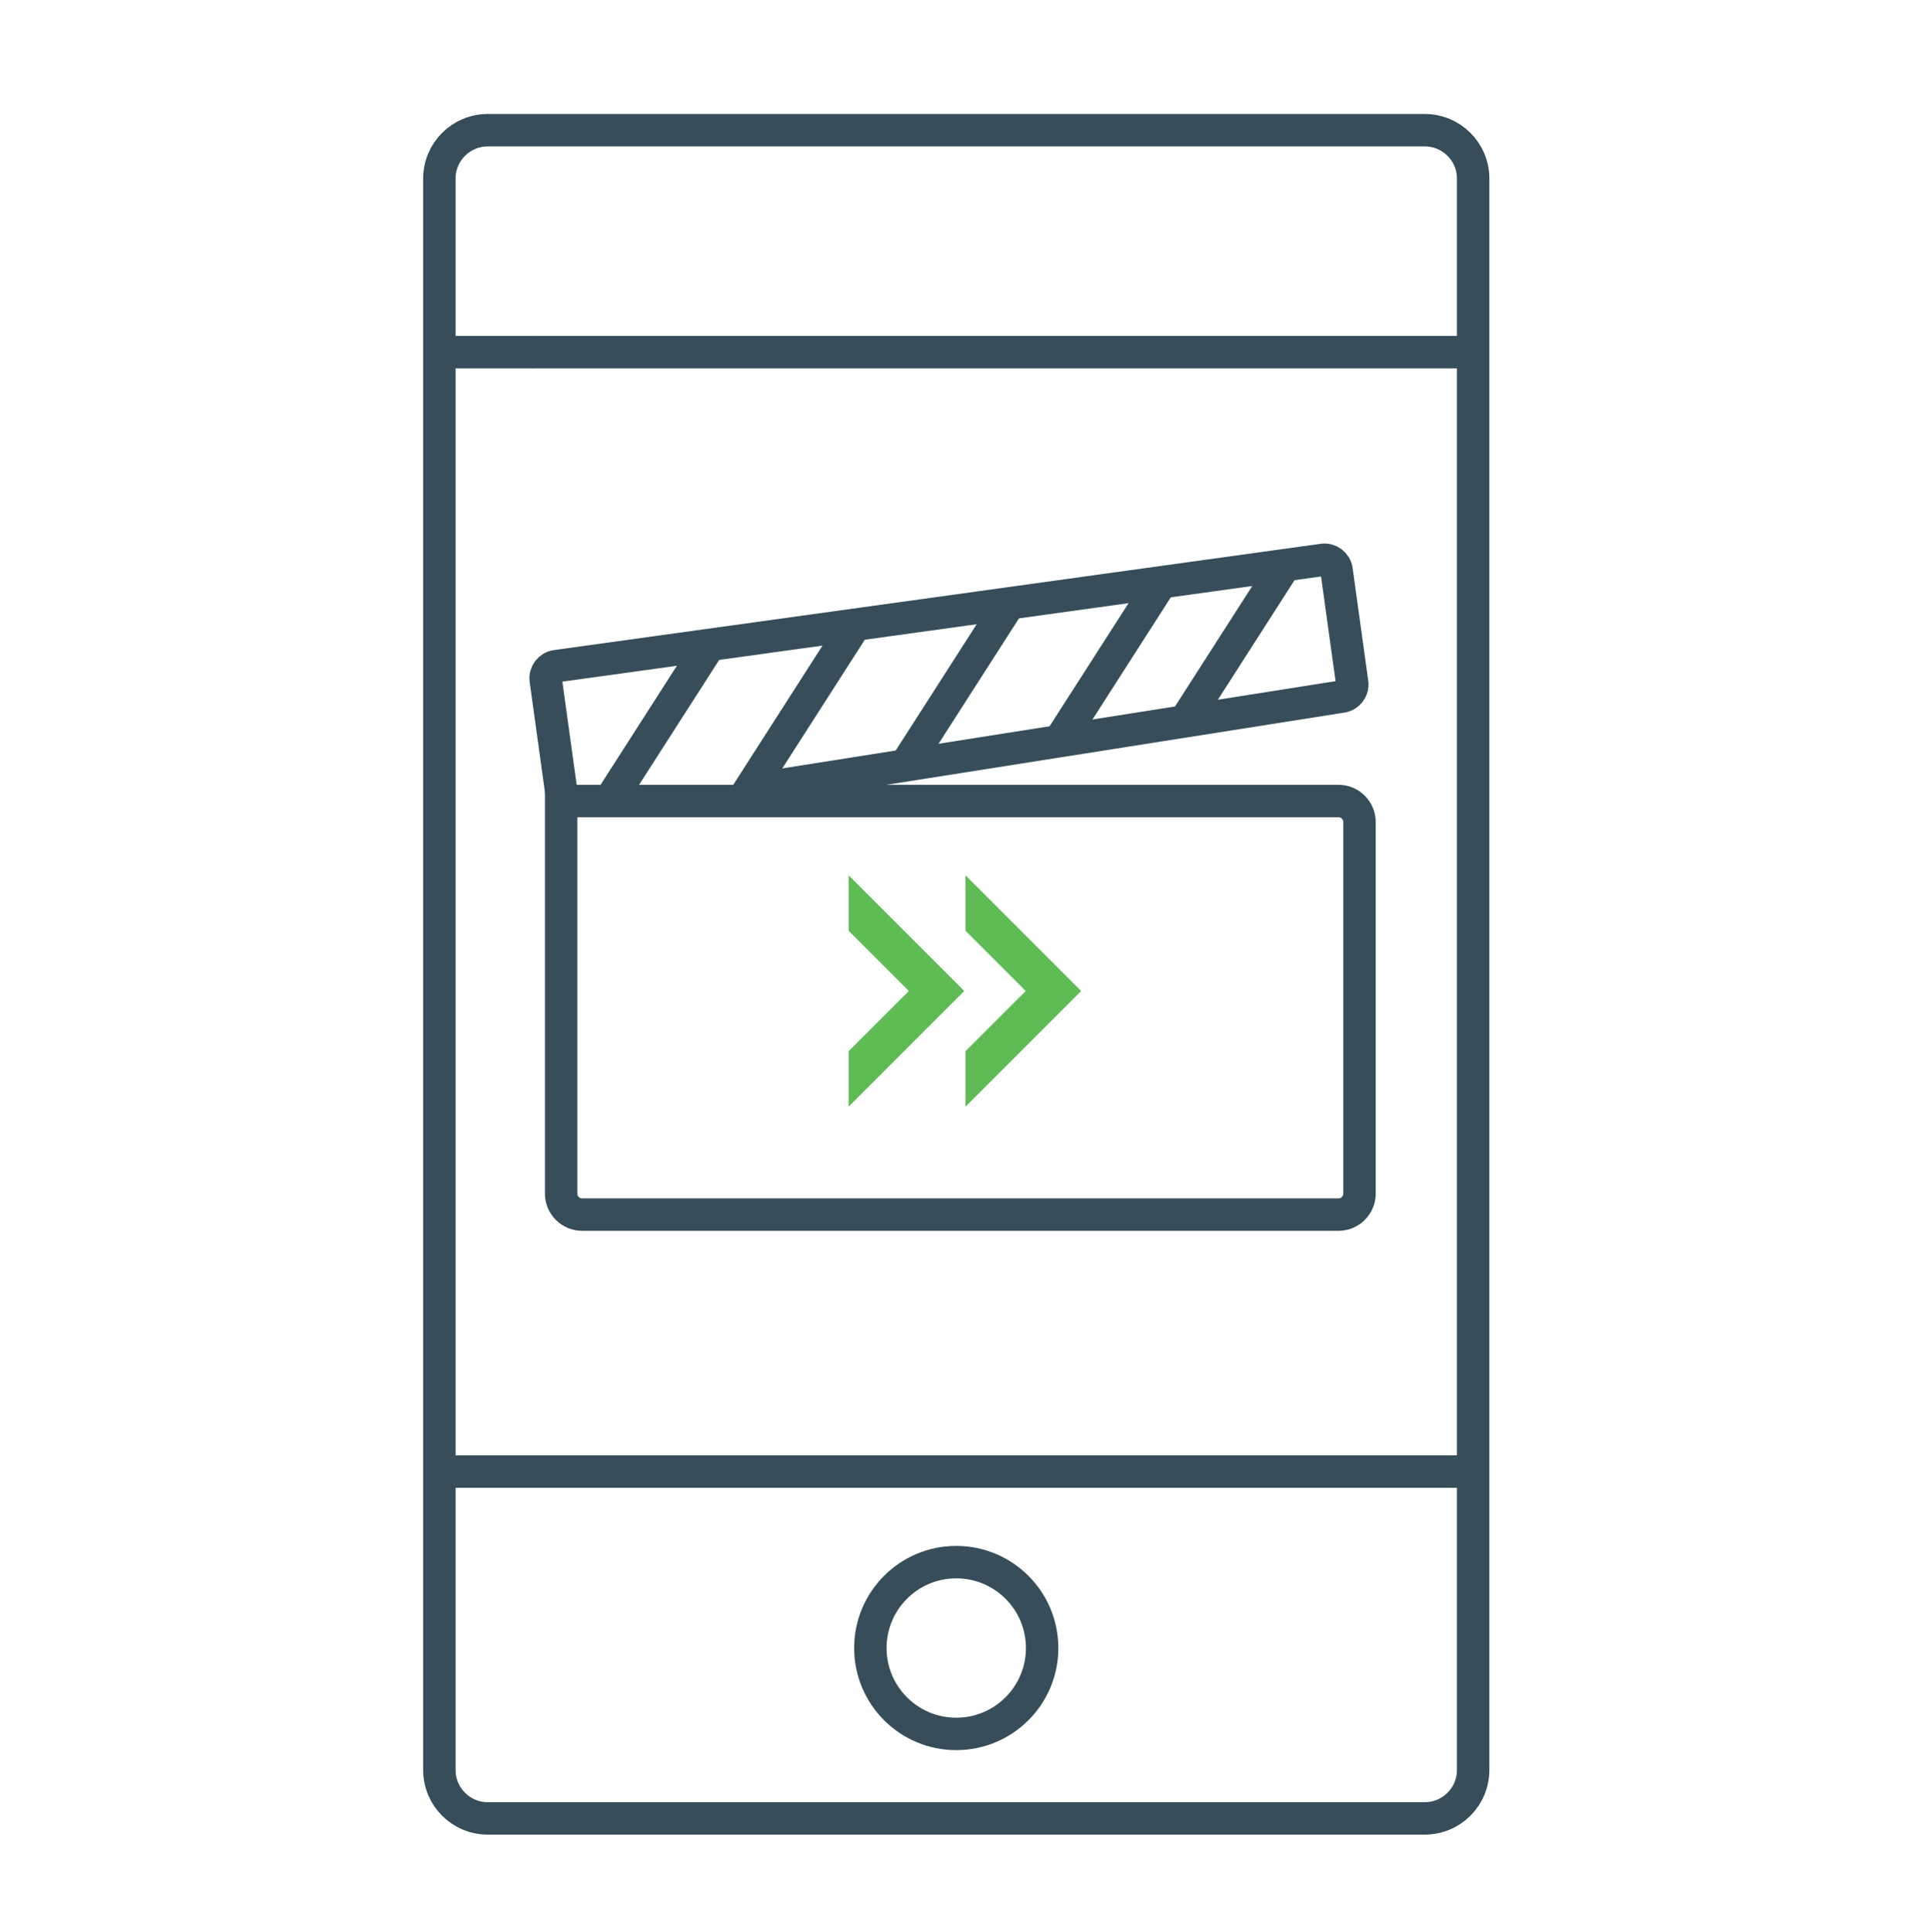<?xml version="1.0" encoding="UTF-8" standalone="no"?>
<!DOCTYPE svg PUBLIC "-//W3C//DTD SVG 1.1//EN" "http://www.w3.org/Graphics/SVG/1.1/DTD/svg11.dtd">
<svg width="100%" height="100%" viewBox="0 0 2481 2482" version="1.1" xmlns="http://www.w3.org/2000/svg" xmlns:xlink="http://www.w3.org/1999/xlink" xml:space="preserve" xmlns:serif="http://www.serif.com/" style="fill-rule:evenodd;clip-rule:evenodd;stroke-miterlimit:10;">
    <g transform="matrix(1,0,0,1,-2790,-5580)">
        <g id="Page-14" serif:id="Page 14" transform="matrix(4.167,0,0,4.167,2790.36,5580.71)">
            <rect x="0" y="0" width="595.276" height="595.276" style="fill:none;"/>
            <clipPath id="_clip1">
                <rect x="0" y="0" width="595.276" height="595.276"/>
            </clipPath>
            <g clip-path="url(#_clip1)">
                <g id="Layer-1" serif:id="Layer 1">
                    <g transform="matrix(1,0,0,1,135.38,462.403)">
                        <path d="M0,-324.402L0,-407.515C0,-415.756 6.68,-422.436 14.921,-422.436L303.836,-422.436C312.077,-422.436 318.757,-415.756 318.757,-407.515L318.757,83.113C318.757,91.353 312.077,98.034 303.836,98.034L14.921,98.034C6.68,98.034 0,91.353 0,83.113L0,-324.394" style="fill:none;fill-rule:nonzero;stroke:rgb(55,78,90);stroke-width:10px;"/>
                    </g>
                    <g transform="matrix(1,0,0,1,134.632,453.509)">
                        <path d="M0,0L320.252,0" style="fill:none;fill-rule:nonzero;stroke:rgb(55,78,90);stroke-width:10px;"/>
                    </g>
                    <g transform="matrix(1,0,0,1,163.874,108.387)">
                        <path d="M0,0L291.01,0" style="fill:none;fill-rule:nonzero;stroke:rgb(55,78,90);stroke-width:10px;"/>
                    </g>
                    <g transform="matrix(1,0,0,1,134.632,108.387)">
                        <path d="M0,0L29.535,0" style="fill:none;fill-rule:nonzero;stroke:rgb(55,78,90);stroke-width:10px;"/>
                    </g>
                    <g transform="matrix(0,-1,-1,0,294.758,481.432)">
                        <ellipse cx="-26.481" cy="0" rx="26.48" ry="26.481" style="fill:none;stroke:rgb(55,78,90);stroke-width:10px;"/>
                    </g>
                    <g id="arrows">
                        <g transform="matrix(1,0,0,1,261.57,341.02)">
                            <path d="M0,-71.329L0,-54.235L18.567,-35.668L0,-17.1L0,0L35.665,-35.665L0,-71.329Z" style="fill:rgb(95,188,85);fill-rule:nonzero;"/>
                        </g>
                        <g transform="matrix(1,0,0,1,297.609,341.02)">
                            <path d="M0,-71.329L0,-54.235L18.567,-35.668L0,-17.1L0,0L35.665,-35.665L0,-71.329Z" style="fill:rgb(95,188,85);fill-rule:nonzero;"/>
                        </g>
                    </g>
                    <g transform="matrix(1,0,0,1,412.61,246.783)">
                        <path d="M0,127.511L-233.19,127.511C-236.775,127.511 -239.681,124.605 -239.681,121.021L-239.681,0L0,0C3.584,0 6.49,2.906 6.49,6.49L6.49,121.021C6.49,124.605 3.584,127.511 0,127.511Z" style="fill:none;fill-rule:nonzero;stroke:rgb(55,78,90);stroke-width:10px;"/>
                    </g>
                    <g transform="matrix(1,0,0,1,173.511,172.149)">
                        <path d="M0,75.72L-5.328,37.28C-5.612,35.229 -4.18,33.336 -2.129,33.051L234.283,0.284C236.335,0 238.228,1.433 238.512,3.484L243.325,38.21C243.61,40.261 242.177,42.155 240.126,42.439L59.854,70.862" style="fill:none;fill-rule:nonzero;stroke:rgb(55,78,90);stroke-width:10px;"/>
                    </g>
                    <g transform="matrix(-0.54,0.842,0.842,0.54,215.271,247.659)">
                        <path d="M-43.107,-23.575L12.894,-23.575" style="fill:none;fill-rule:nonzero;stroke:rgb(55,78,90);stroke-width:10px;"/>
                    </g>
                    <g transform="matrix(-0.54,0.842,0.842,0.54,259.755,247.43)">
                        <path d="M-48.378,-26.458L14.471,-26.458" style="fill:none;fill-rule:nonzero;stroke:rgb(55,78,90);stroke-width:10px;"/>
                    </g>
                    <g transform="matrix(-0.54,0.842,0.842,0.54,307.511,237.773)">
                        <path d="M-45.681,-24.984L13.664,-24.984" style="fill:none;fill-rule:nonzero;stroke:rgb(55,78,90);stroke-width:10px;"/>
                    </g>
                    <g transform="matrix(-0.54,0.842,0.842,0.54,354.527,228.359)">
                        <path d="M-43.107,-23.575L12.894,-23.575" style="fill:none;fill-rule:nonzero;stroke:rgb(55,78,90);stroke-width:10px;"/>
                    </g>
                    <g transform="matrix(-0.54,0.842,0.842,0.54,392.68,223.07)">
                        <path d="M-43.107,-23.575L12.894,-23.575" style="fill:none;fill-rule:nonzero;stroke:rgb(55,78,90);stroke-width:10px;"/>
                    </g>
                </g>
            </g>
        </g>
    </g>
</svg>
